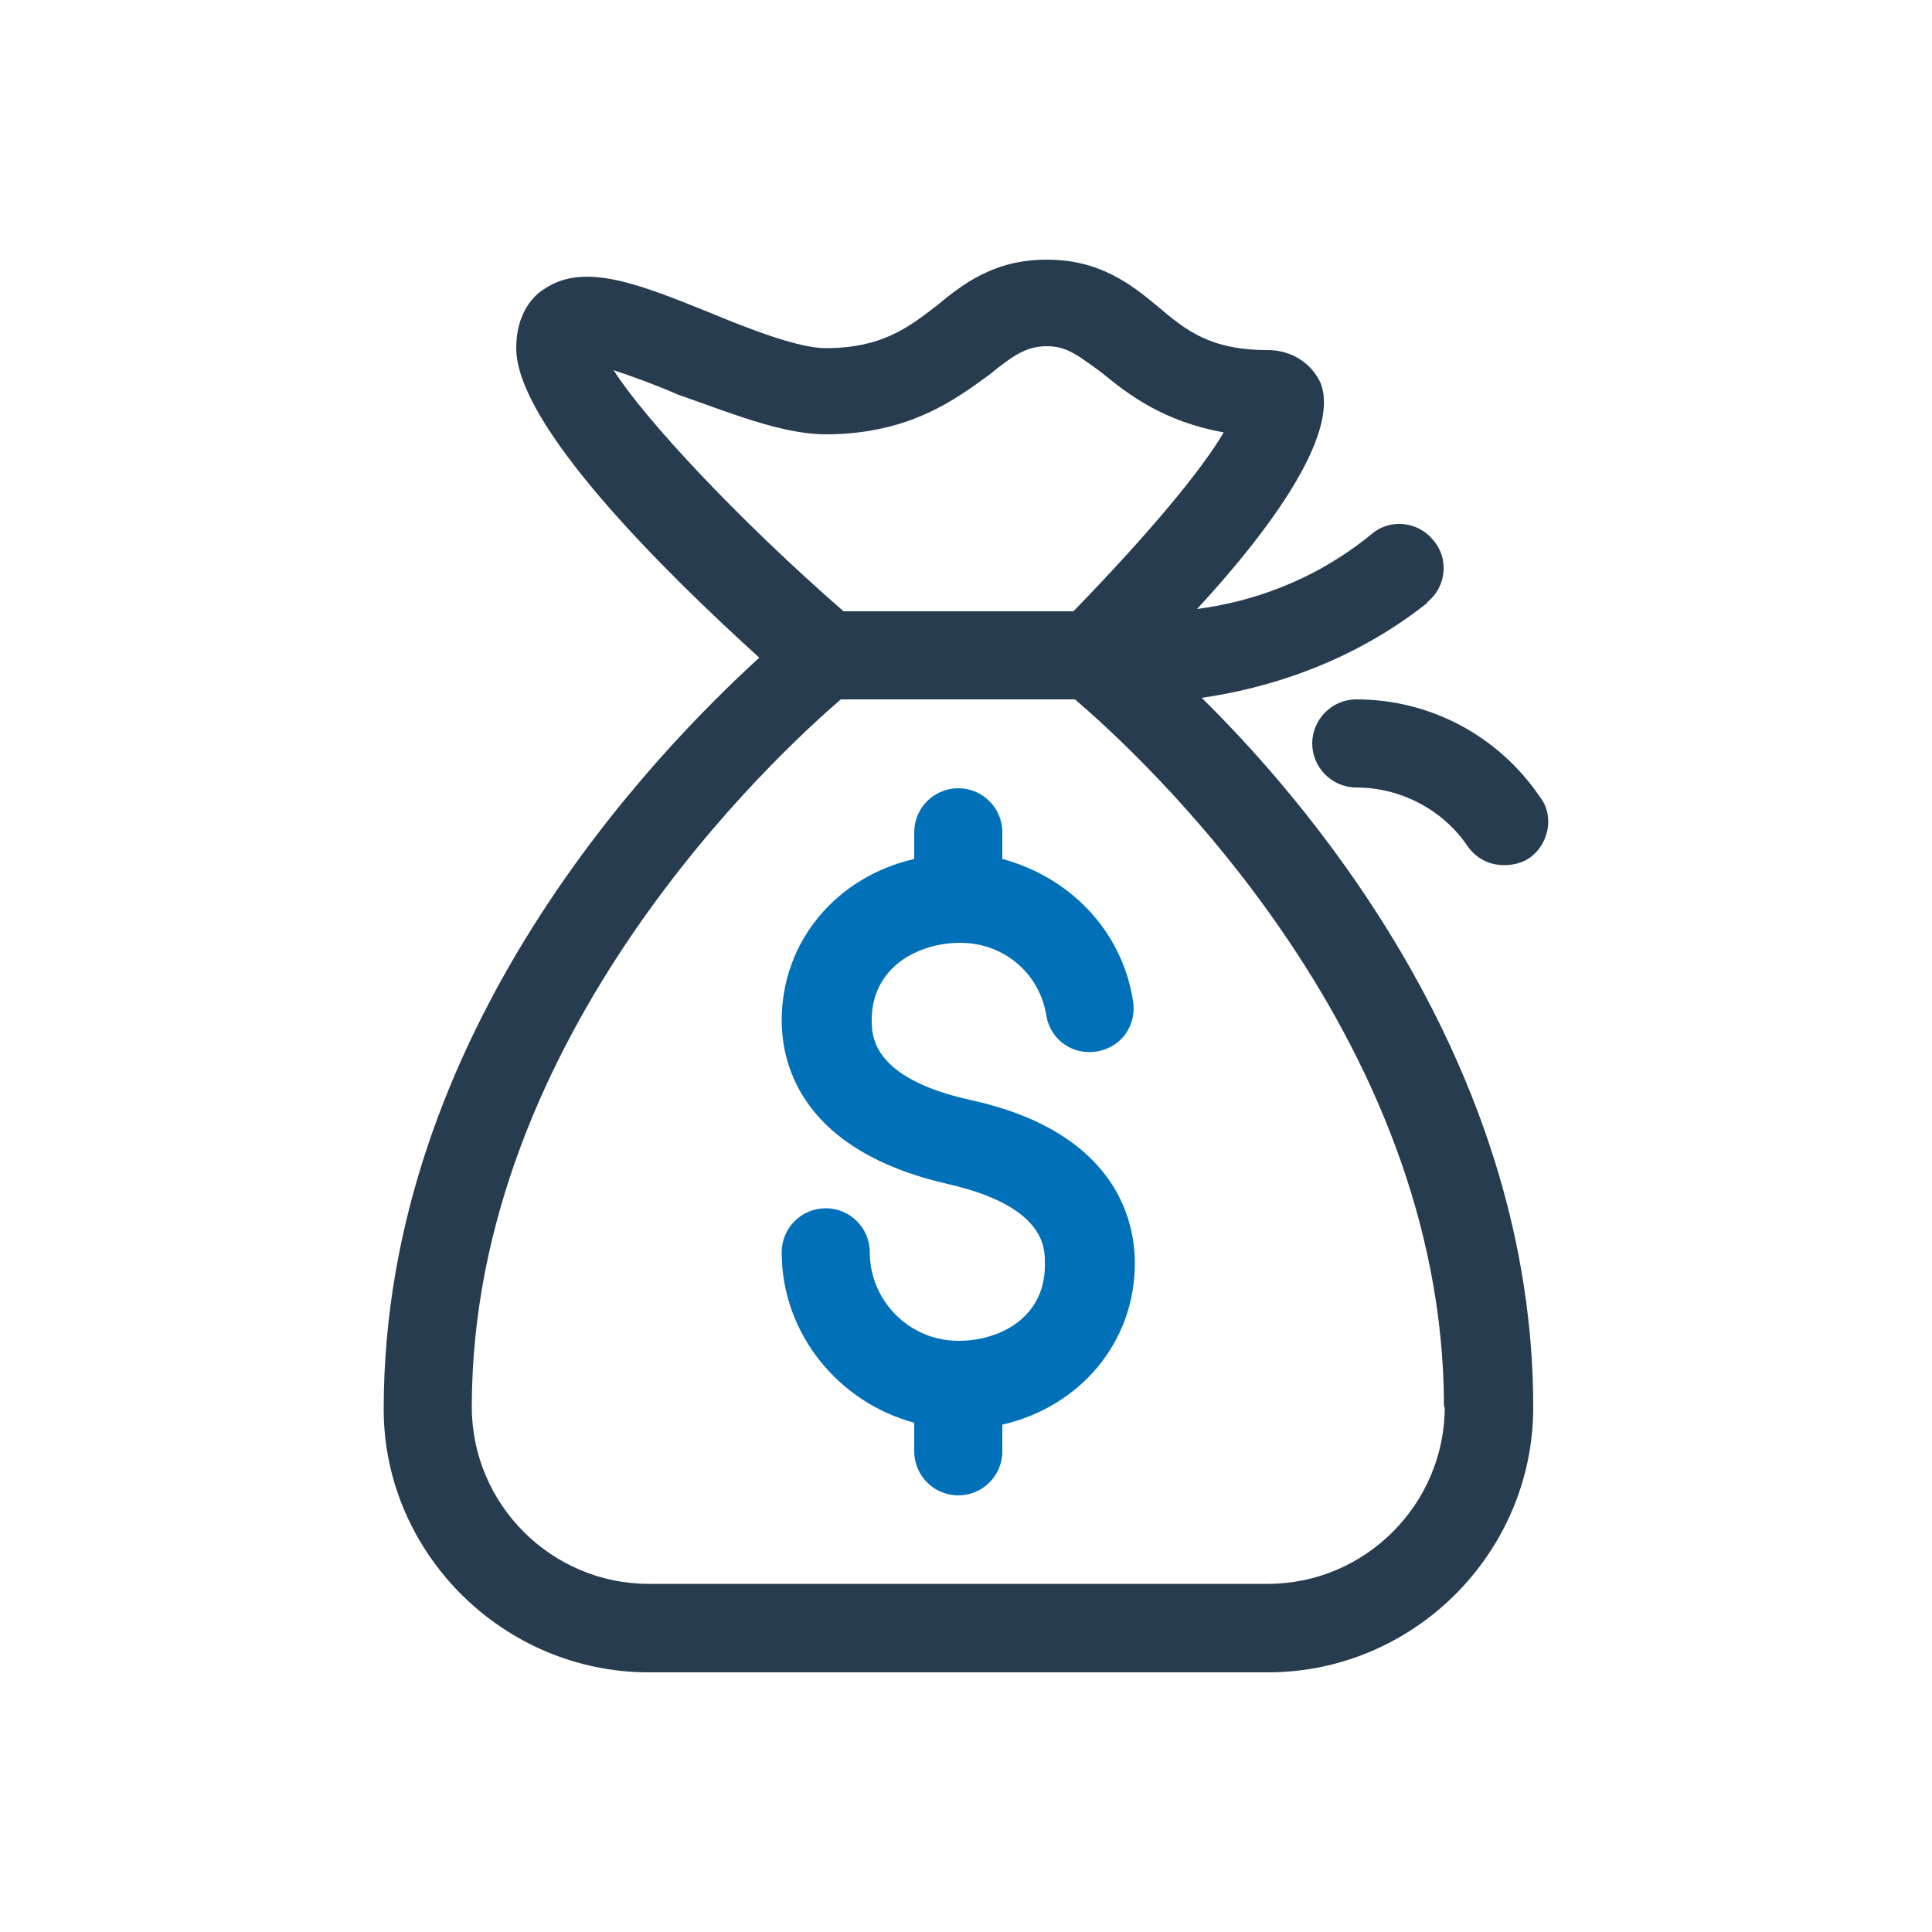 <?xml version="1.0" encoding="UTF-8"?>
<svg id="Layer_1" data-name="Layer 1" xmlns="http://www.w3.org/2000/svg" viewBox="0 0 50 50">
  <defs>
    <style>
      .cls-1 {
        fill: #273c4e;
      }

      .cls-2 {
        fill: #0071b8;
      }
    </style>
  </defs>
  <path class="cls-1" d="M39.85,20.62c-1.09-1.6-2.86-2.52-4.75-2.52-.63,0-1.14.52-1.14,1.14s.51,1.14,1.14,1.14c1.14,0,2.23.57,2.86,1.49.23.34.57.52.97.52.23,0,.46-.06.63-.17.51-.34.69-1.09.29-1.6Z"/>
  <path class="cls-1" d="M36.93,15.59c.51-.4.57-1.14.17-1.6-.4-.51-1.14-.57-1.6-.17-1.54,1.26-3.2,1.77-4.52,1.94,2.58-2.8,3.6-4.8,3.2-5.84-.23-.51-.74-.86-1.37-.86-1.49,0-2.12-.51-2.86-1.14-.69-.57-1.49-1.2-2.86-1.2s-2.17.63-2.86,1.2c-.74.57-1.43,1.09-2.86,1.09-.69,0-1.89-.46-2.98-.91-1.83-.74-3.26-1.32-4.29-.63-.29.17-.74.63-.74,1.54,0,2,3.83,5.78,6.29,8.01-2.69,2.46-9.72,9.67-9.72,19.45,0,3.72,3.09,6.81,6.86,6.81h16.02c3.78,0,6.87-3.09,6.87-6.86,0-8.58-5.44-15.27-8.58-18.36,1.6-.23,3.83-.86,5.84-2.46ZM15.88,9.58c.51.17,1.14.4,1.66.63,1.32.46,2.69,1.03,3.83,1.03,2.17,0,3.38-.92,4.23-1.54.63-.51.97-.74,1.49-.74s.8.23,1.43.69c.69.57,1.6,1.26,3.15,1.54-.57.97-1.89,2.57-3.89,4.63h-5.95c-2.75-2.4-5.15-4.98-5.95-6.24ZM37.39,36.41c0,2.52-2.06,4.58-4.58,4.58h-16.02c-2.52,0-4.58-2.06-4.58-4.58,0-9.67,7.95-16.93,9.55-18.31h6.06c1.6,1.37,9.55,8.58,9.55,18.31Z"/>
  <path class="cls-2" d="M24.8,34.7c-1.26,0-2.29-1.03-2.29-2.29,0-.63-.51-1.14-1.14-1.14s-1.14.51-1.14,1.14c0,2.12,1.49,3.89,3.43,4.41v.74c0,.63.51,1.14,1.14,1.14s1.14-.51,1.14-1.14v-.69c2-.46,3.43-2.12,3.43-4.18,0-1.2-.57-3.43-4.29-4.23-2.52-.57-2.52-1.66-2.52-2.06,0-1.37,1.2-2,2.29-2,1.14,0,2.06.8,2.23,1.89.11.63.69,1.03,1.32.92.63-.11,1.03-.69.92-1.32-.29-1.83-1.66-3.2-3.38-3.66v-.69c0-.63-.51-1.14-1.14-1.14s-1.14.51-1.14,1.14v.69c-2,.46-3.43,2.12-3.43,4.18,0,1.2.57,3.38,4.29,4.23,2.52.57,2.52,1.66,2.52,2,.06,1.43-1.14,2.06-2.23,2.06"/>
</svg>